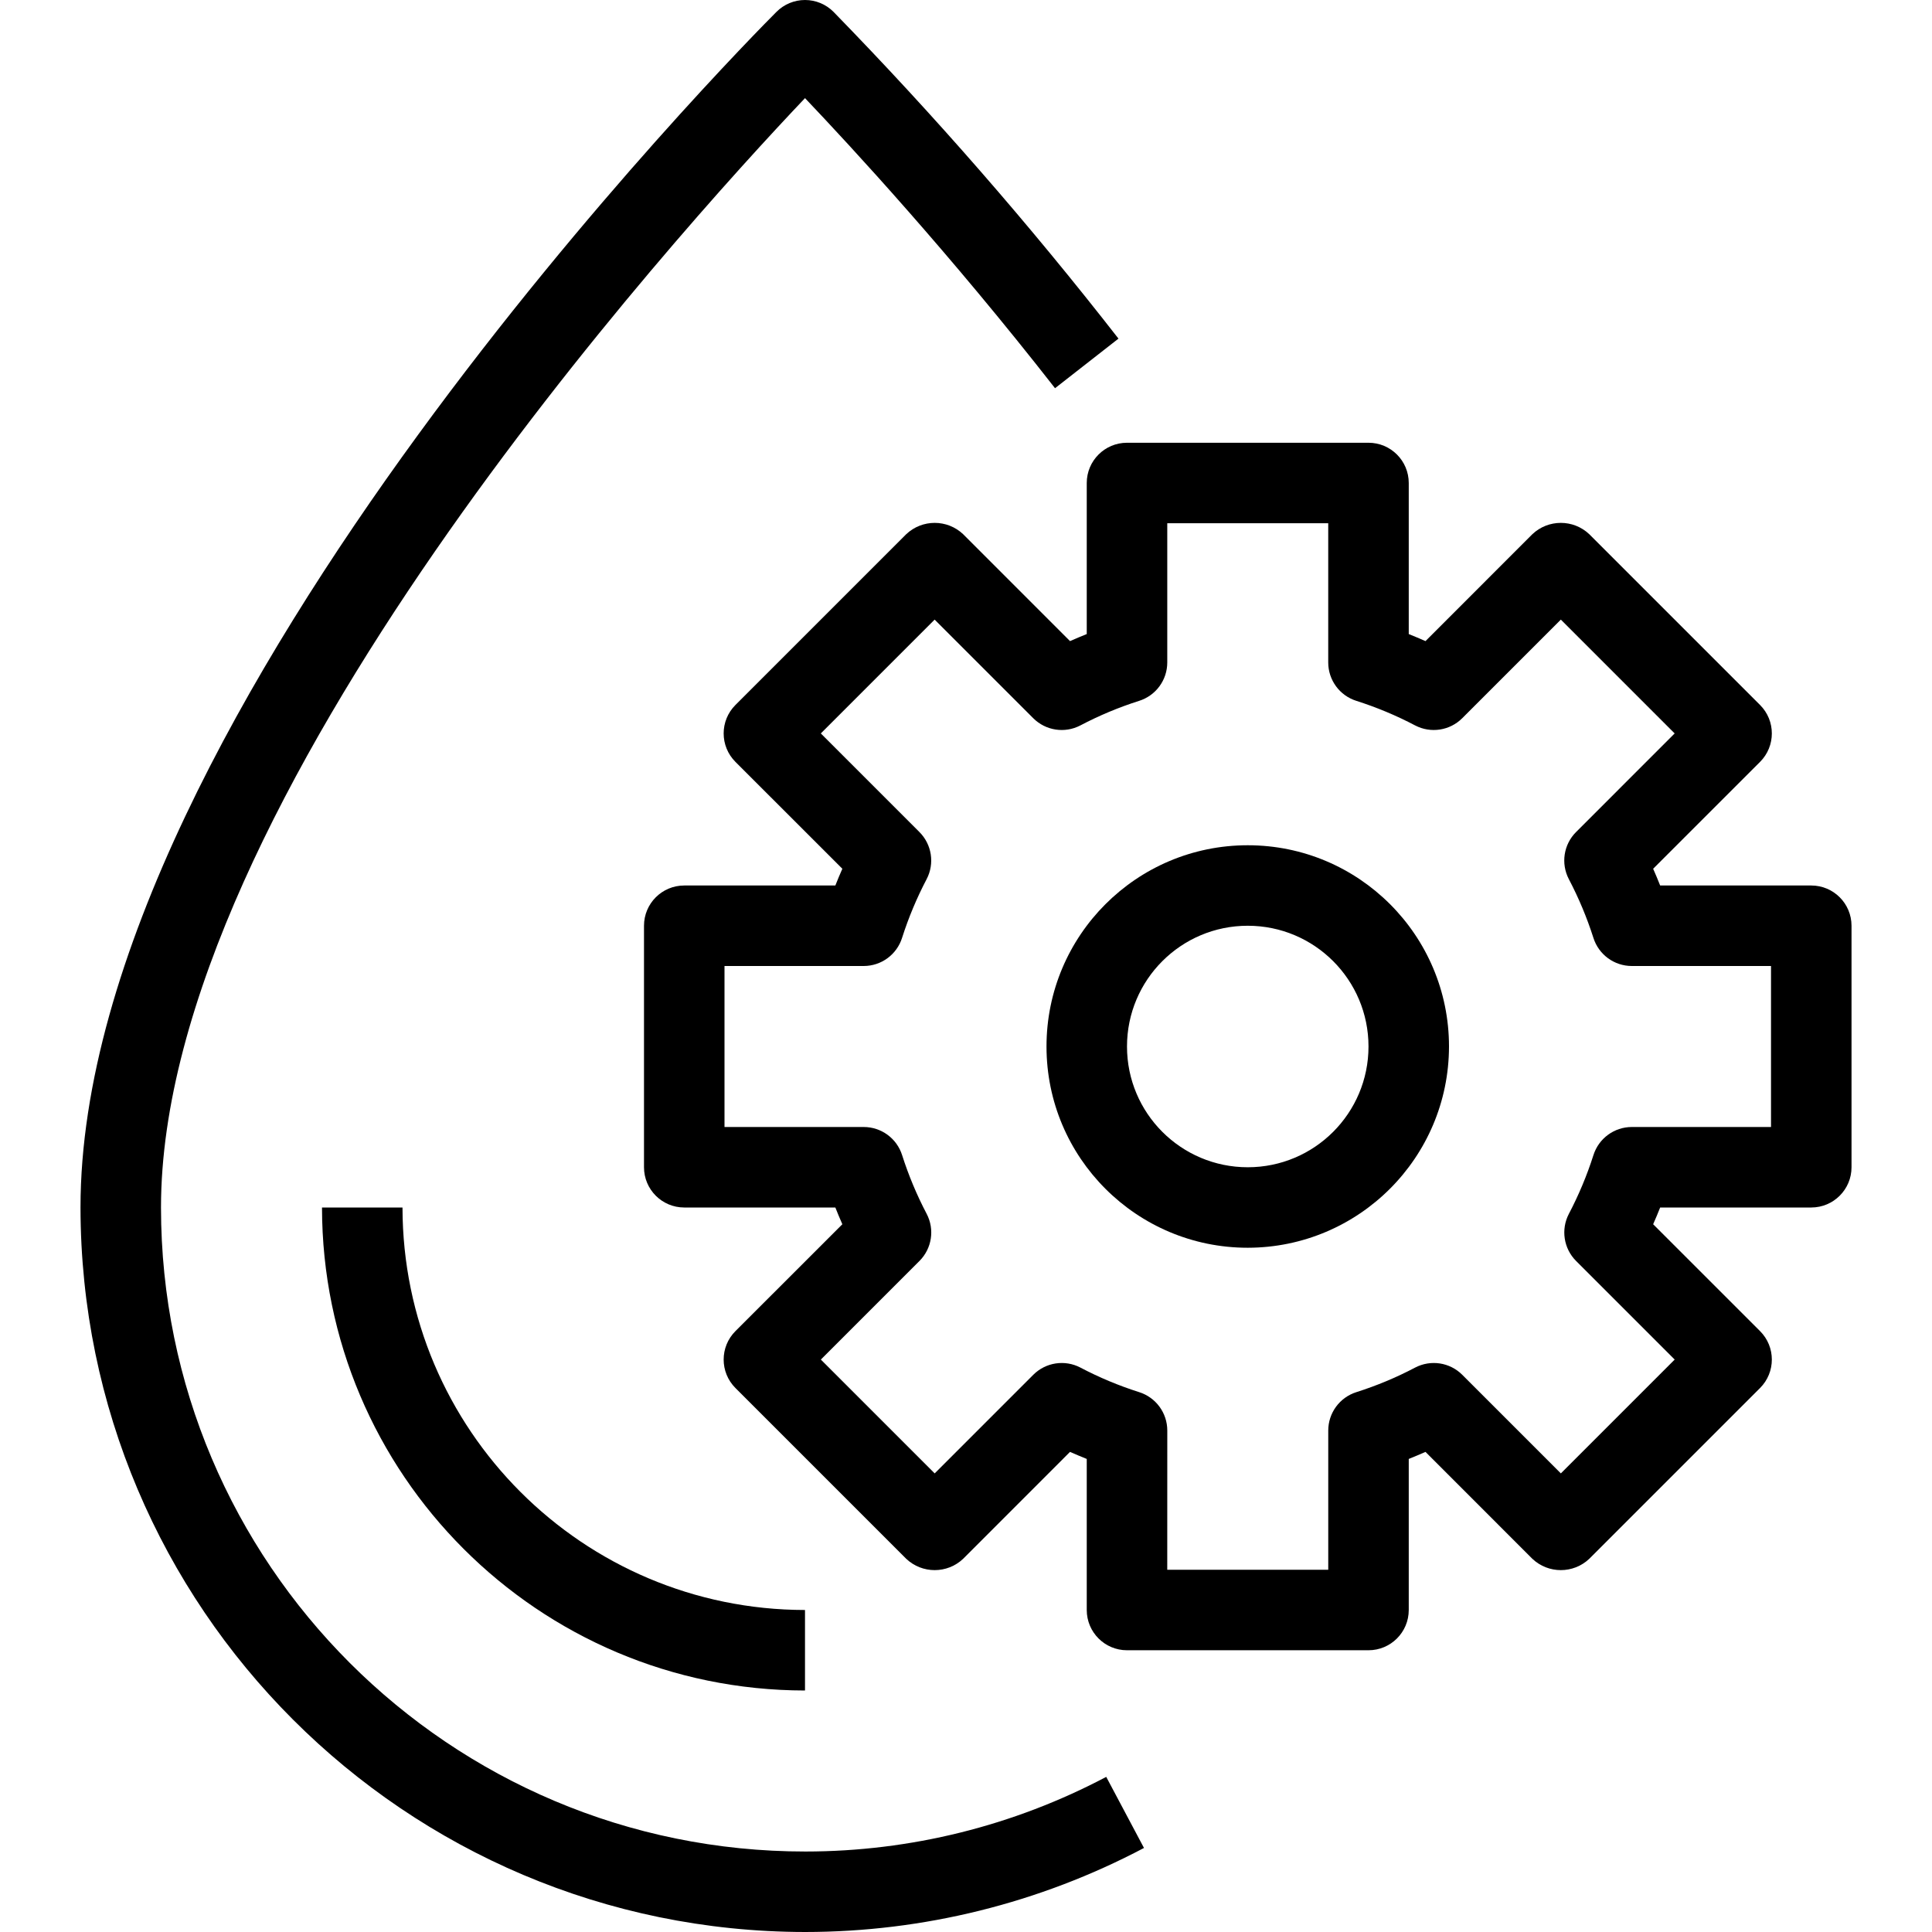 <svg width="96" height="96" viewBox="0 0 96 96" fill="none" xmlns="http://www.w3.org/2000/svg">
<path d="M54.968 88.292C50.363 90.726 45.233 91.999 40.024 92.001C22.344 92.007 8.006 77.68 8 60C8 39.846 33.638 11.58 40 4.876C42.32 7.316 47.2 12.6 52.424 19.29L55.576 16.826C51.159 11.155 46.431 5.734 41.414 0.586C41.039 0.211 40.531 0 40 0C39.47 0 38.961 0.211 38.586 0.586C37.174 2 4 35.454 4 60C4.023 79.873 20.128 95.977 40 96C45.871 95.999 51.653 94.566 56.844 91.824L54.968 88.292Z" fill="black"/>
<path d="M20 60H16C16.014 73.249 26.751 83.986 40 84V80C28.959 79.988 20.012 71.041 20 60Z" fill="black"/>
<path d="M90 44H82.492C82.382 43.722 82.268 43.446 82.144 43.168L87.456 37.858C88.237 37.077 88.237 35.811 87.456 35.03L78.97 26.544C78.177 25.794 76.936 25.794 76.142 26.544L70.832 31.856C70.554 31.734 70.278 31.618 70 31.506V24C70 22.895 69.105 22 68 22H56C54.896 22 54 22.895 54 24V31.506C53.722 31.618 53.446 31.734 53.168 31.856L47.858 26.544C47.065 25.794 45.824 25.794 45.03 26.544L36.544 35.03C35.763 35.811 35.763 37.077 36.544 37.858L41.856 43.168C41.732 43.446 41.618 43.722 41.508 44H34C32.895 44 32 44.895 32 46V58C32 59.105 32.895 60 34 60H41.508C41.618 60.278 41.732 60.554 41.856 60.832L36.544 66.142C35.763 66.923 35.763 68.189 36.544 68.97L45.03 77.456C45.824 78.206 47.065 78.206 47.858 77.456L53.168 72.144C53.446 72.266 53.722 72.382 54 72.494V80C54 81.105 54.896 82 56 82H68C69.105 82 70 81.105 70 80V72.494C70.278 72.382 70.554 72.266 70.832 72.144L76.142 77.456C76.936 78.206 78.177 78.206 78.97 77.456L87.456 68.97C88.237 68.189 88.237 66.923 87.456 66.142L82.144 60.832C82.268 60.554 82.382 60.278 82.492 60H90C91.105 60 92.001 59.105 92.001 58V46C92.001 44.895 91.105 44 90 44ZM88.001 56H88H81.084C80.211 56 79.439 56.567 79.176 57.4C78.855 58.406 78.447 59.381 77.956 60.316C77.552 61.09 77.697 62.038 78.314 62.656L83.214 67.556L77.558 73.212L72.658 68.312C72.04 67.694 71.093 67.549 70.318 67.954C69.384 68.446 68.407 68.854 67.4 69.174C66.567 69.436 66 70.209 66 71.082V78H58L58.002 71.082C58.002 70.208 57.435 69.436 56.602 69.174C55.595 68.854 54.619 68.446 53.684 67.954C52.91 67.549 51.962 67.694 51.344 68.312L46.444 73.212L40.788 67.556L45.688 62.656C46.306 62.038 46.451 61.09 46.046 60.316C45.555 59.381 45.147 58.405 44.826 57.4C44.564 56.567 43.791 56 42.918 56H36V48H42.916C43.79 48 44.562 47.433 44.824 46.6C45.145 45.594 45.554 44.618 46.044 43.684C46.449 42.909 46.304 41.962 45.686 41.344L40.786 36.444L46.442 30.788L51.342 35.688C51.96 36.306 52.908 36.451 53.682 36.046C54.617 35.554 55.593 35.146 56.6 34.826C57.434 34.564 58.001 33.791 58.001 32.918V26H65.999V32.918C65.999 33.791 66.565 34.564 67.399 34.826C68.405 35.146 69.382 35.554 70.317 36.046C71.091 36.45 72.039 36.306 72.657 35.688L77.557 30.788L83.213 36.444L78.313 41.344C77.695 41.962 77.55 42.909 77.955 43.684C78.445 44.618 78.853 45.594 79.175 46.6C79.437 47.433 80.209 48 81.083 48H88.001V56Z" fill="black"/>
<path d="M62 42C56.477 42 52 46.477 52 52C52 57.523 56.477 62 62 62C67.52 61.993 71.993 57.52 72 52C72 46.477 67.523 42 62 42ZM62 58C58.686 58 56 55.313 56 52C56 48.686 58.686 46 62 46C65.314 46 68 48.686 68 52C68 55.313 65.314 58 62 58Z" fill="black"/>
</svg>
